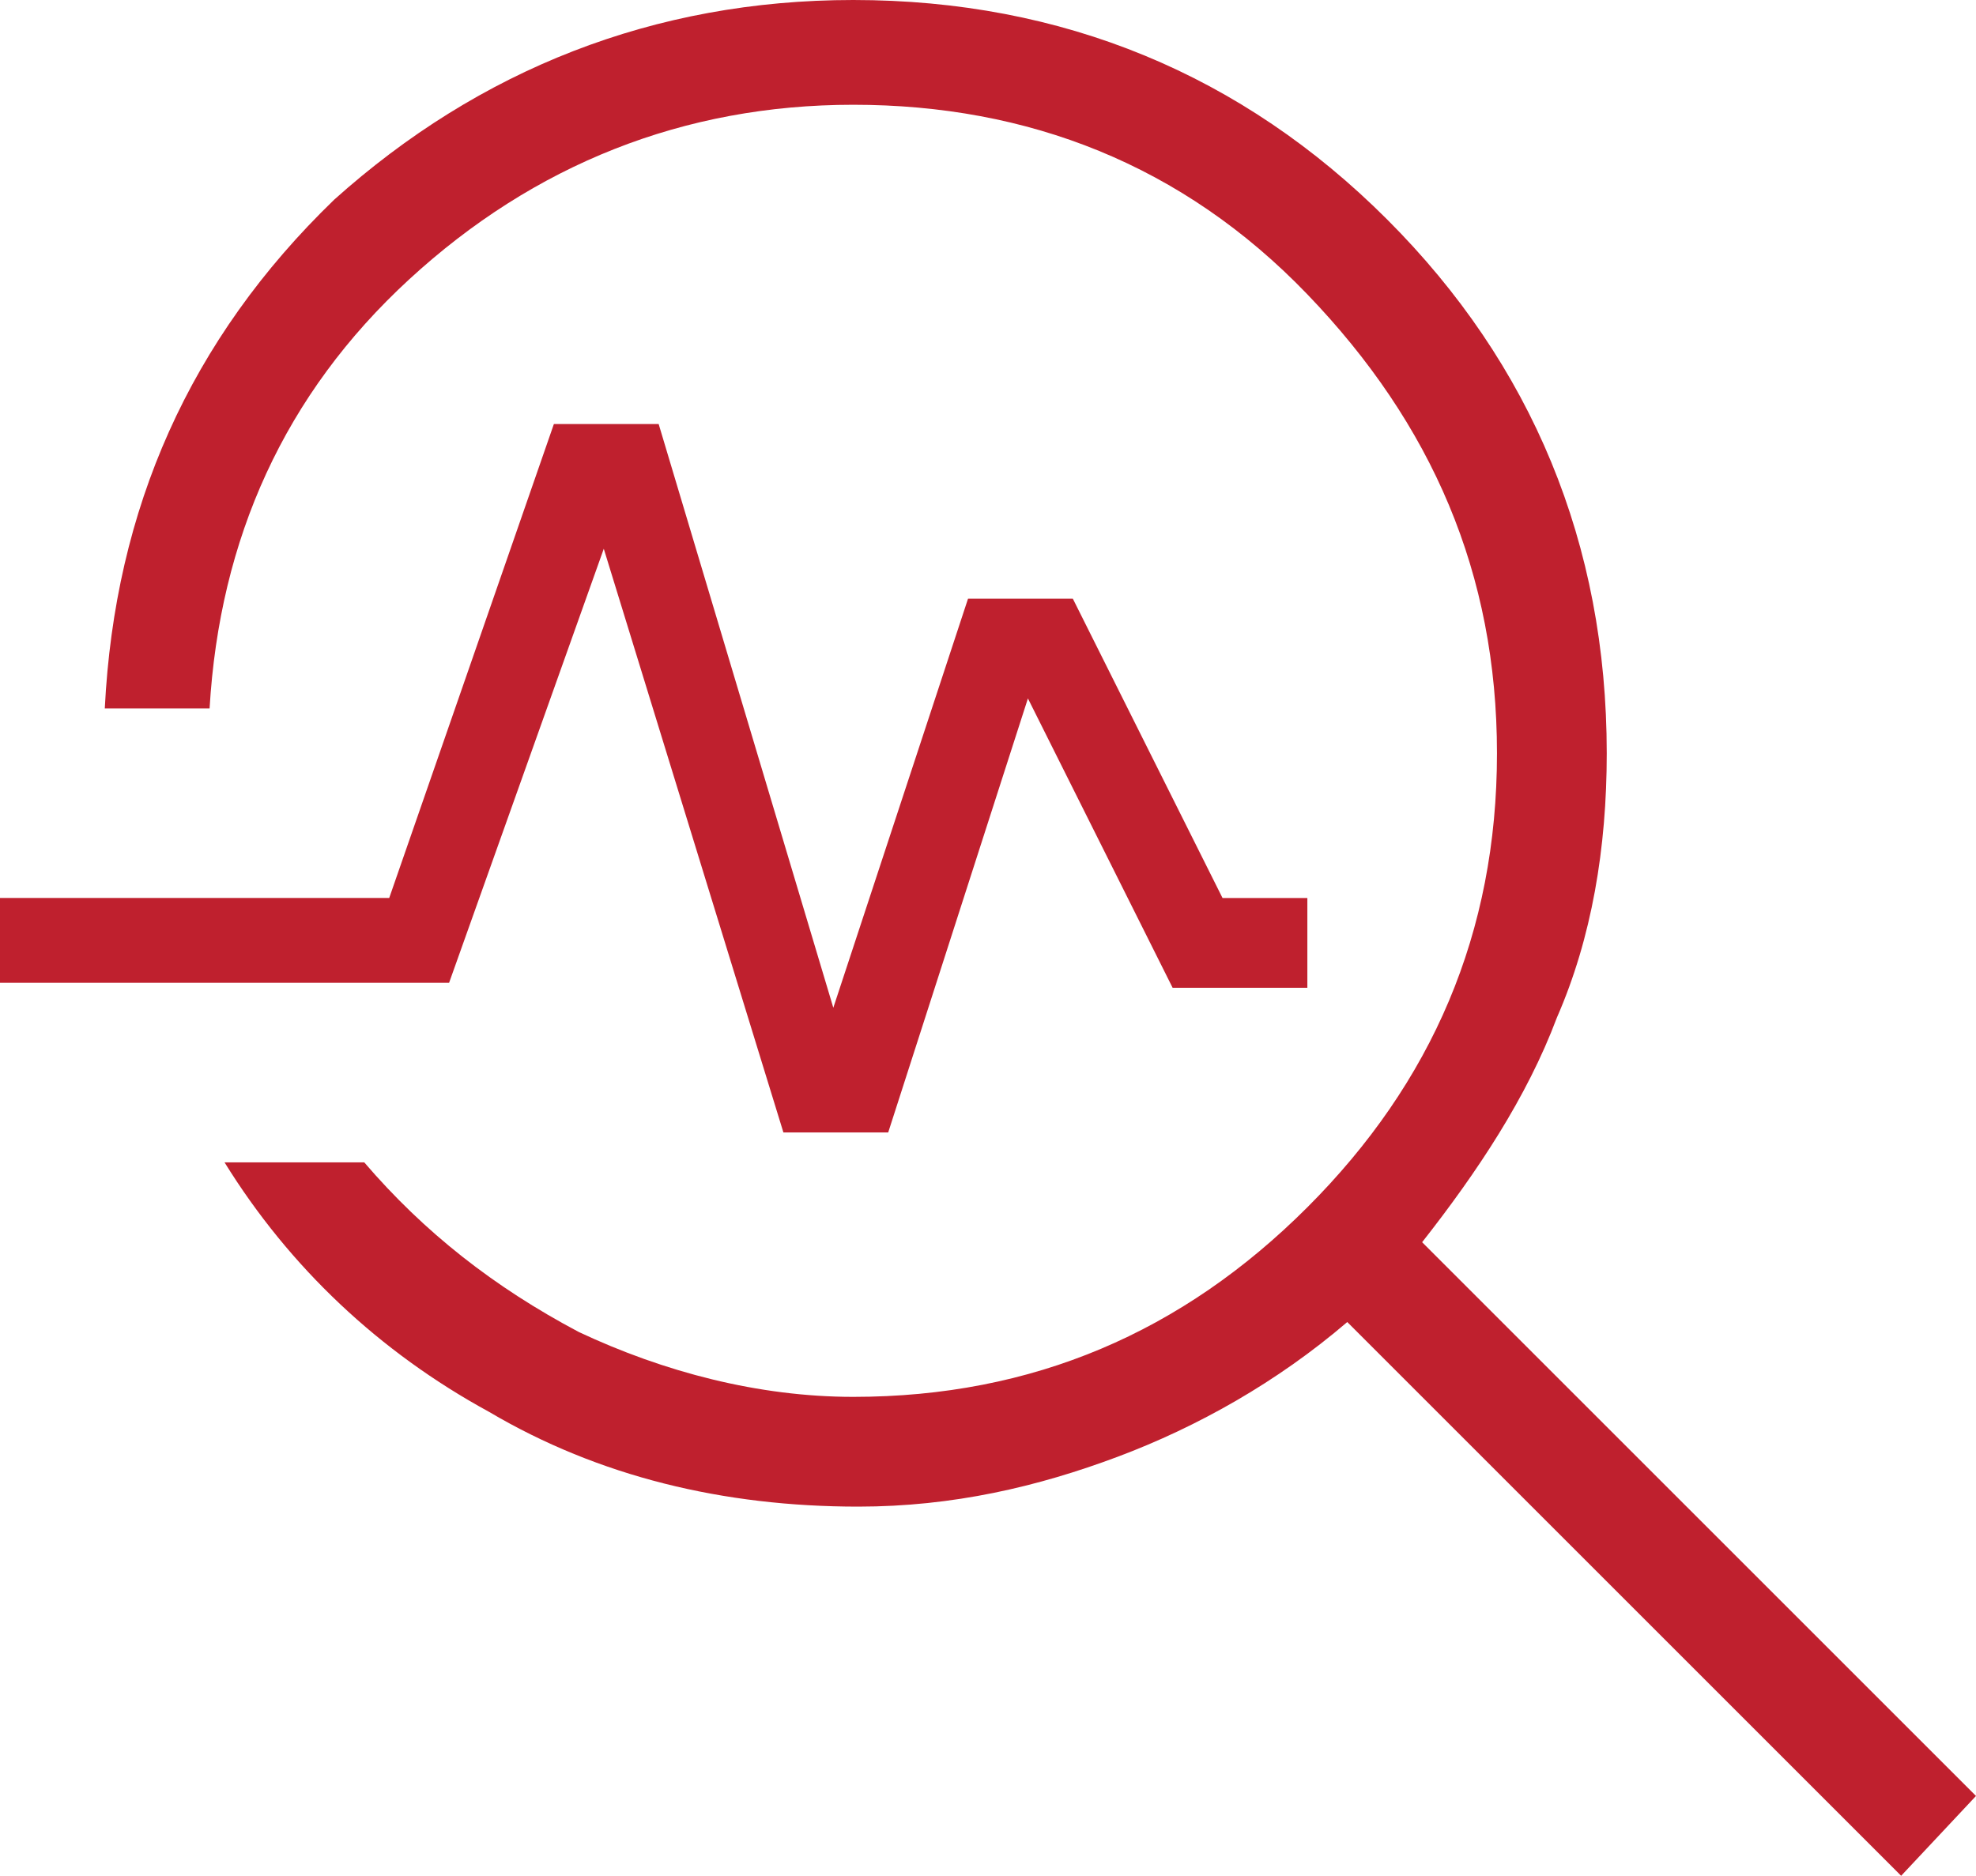 <?xml version="1.0" encoding="utf-8"?>
<!-- Generator: Adobe Illustrator 28.0.0, SVG Export Plug-In . SVG Version: 6.00 Build 0)  -->
<svg version="1.1" id="Layer_1" xmlns="http://www.w3.org/2000/svg" xmlns:xlink="http://www.w3.org/1999/xlink" x="0px" y="0px"
	 viewBox="0 0 39.6 37.6" style="enable-background:new 0 0 39.6 37.6;" xml:space="preserve">
<style type="text/css">
	.st0{fill:#BF202E;}
</style>
<path class="st0" d="M38.1,37.6L27,26.5c-1.4,1.2-3,2.1-4.6,2.7c-1.6,0.6-3.3,1-5.2,1c-2.7,0-5.2-0.6-7.4-1.9c-2.2-1.2-4-2.9-5.3-5
	h2.8c1.2,1.4,2.6,2.5,4.3,3.4c1.7,0.8,3.6,1.3,5.5,1.3c3.6,0,6.6-1.3,9.1-3.8s3.8-5.5,3.8-9.1c0-3.6-1.3-6.6-3.8-9.2
	s-5.6-3.8-9.1-3.8c-3.4,0-6.4,1.2-8.9,3.5c-2.5,2.3-3.8,5.2-4,8.6H2.1c0.2-4,1.7-7.4,4.6-10.2C9.6,1.4,13.1,0,17.1,0
	c4.2,0,7.8,1.5,10.7,4.4c2.9,2.9,4.4,6.5,4.4,10.7c0,1.9-0.3,3.7-1,5.3c-0.6,1.6-1.6,3.1-2.7,4.5L39.6,36
	C39.6,36,38.1,37.6,38.1,37.6z M15.7,22.7L12.1,11l-3.1,8.7H0V18h7.8l3.3-9.5h2.1l3.5,11.7l2.7-8.2h2.1l3,6h1.7v1.8h-2.7L20.6,14
	l-2.8,8.7H15.7z"/>
</svg>
